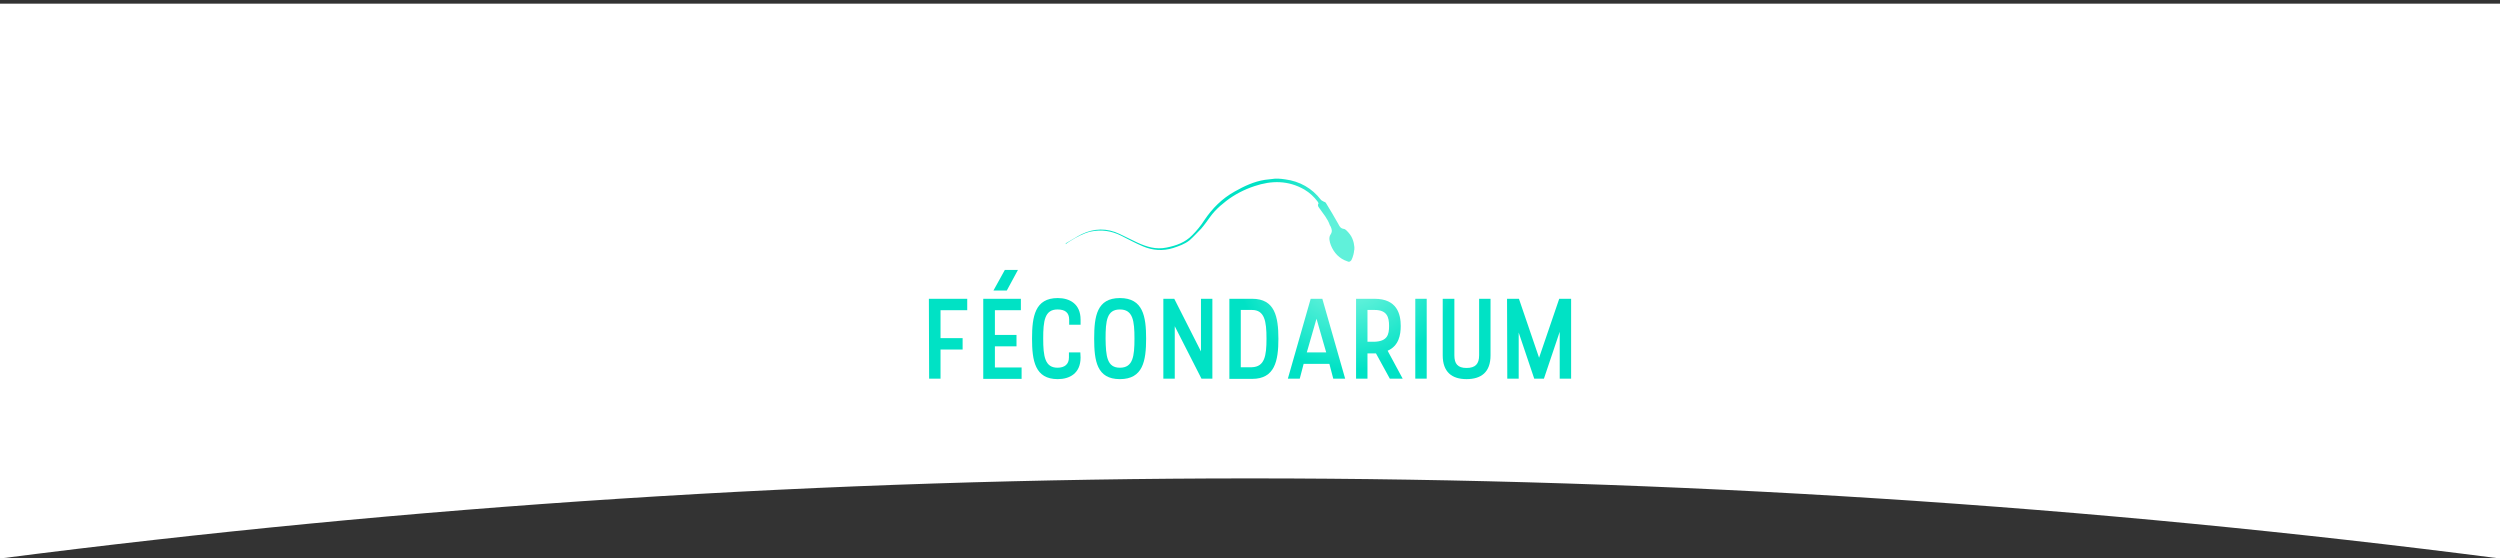 <?xml version="1.0" encoding="utf-8"?>
<!-- Generator: Adobe Illustrator 19.2.0, SVG Export Plug-In . SVG Version: 6.00 Build 0)  -->
<svg version="1.1" id="Calque_1" xmlns="http://www.w3.org/2000/svg" xmlns:xlink="http://www.w3.org/1999/xlink" x="0px" y="0px"
	 viewBox="0 0 1030 230.1" style="enable-background:new 0 0 1030 230.1;" xml:space="preserve">
<rect x="0" y="0" width="1030" height="230.1" fill="#333333" stroke="none"/>
<style type="text/css">
	.st0{clip-path:url(#SVGID_2_);fill:#FFFFFF;}
	.st1{fill:url(#SVGID_3_);}
	.st2{fill:url(#SVGID_4_);}
	.st3{fill:url(#SVGID_5_);}
	.st4{fill:url(#SVGID_6_);}
	.st5{fill:url(#SVGID_7_);}
	.st6{fill:url(#SVGID_8_);}
	.st7{fill:url(#SVGID_9_);}
	.st8{fill:url(#SVGID_10_);}
	.st9{fill:url(#SVGID_11_);}
	.st10{fill:url(#SVGID_12_);}
	.st11{fill:url(#SVGID_13_);}
	.st12{fill:url(#SVGID_14_);}
</style>
<g>
	<g>
		<defs>
			<rect id="SVGID_1_" y="1.5" width="1030" height="228.6"/>
		</defs>
		<clipPath id="SVGID_2_">
			<use xlink:href="#SVGID_1_"  style="overflow:visible;"/>
		</clipPath>
		<path class="st0" d="M0,1.5v228.6c168.6-21.7,340.5-33,515-33c174.5,0,346.4,11.2,515,33V1.5H0z"/>
	</g>
</g>
<g>
	<g>
		<g>
			
				<radialGradient id="SVGID_3_" cx="555.07" cy="179.75" r="46.386" gradientTransform="matrix(1 0 0 -1 0 286)" gradientUnits="userSpaceOnUse">
				<stop  offset="0" style="stop-color:#60F1DA"/>
				<stop  offset="0.365" style="stop-color:#60F1DA"/>
				<stop  offset="1" style="stop-color:#00E2C5"/>
			</radialGradient>
			<path class="st1" d="M382.7,123.1h15.8v4.7h-11v11.5h9.1v4.7h-9.1V156h-4.7L382.7,123.1L382.7,123.1z"/>
			
				<radialGradient id="SVGID_4_" cx="555.069" cy="179.75" r="46.386" gradientTransform="matrix(1 0 0 -1 0 286)" gradientUnits="userSpaceOnUse">
				<stop  offset="0" style="stop-color:#60F1DA"/>
				<stop  offset="0.365" style="stop-color:#60F1DA"/>
				<stop  offset="1" style="stop-color:#00E2C5"/>
			</radialGradient>
			<path class="st2" d="M405.1,123.1h15.5v4.7h-10.7v10.2h8.9v4.7h-8.9v8.7h11v4.7h-15.8V123.1z M409.3,119.7l4.7-8.5h5.4l-4.6,8.5
				H409.3z"/>
			
				<radialGradient id="SVGID_5_" cx="555.069" cy="179.751" r="46.386" gradientTransform="matrix(1 0 0 -1 0 286)" gradientUnits="userSpaceOnUse">
				<stop  offset="0" style="stop-color:#60F1DA"/>
				<stop  offset="0.365" style="stop-color:#60F1DA"/>
				<stop  offset="1" style="stop-color:#00E2C5"/>
			</radialGradient>
			<path class="st3" d="M445.2,147.3c0,6.6-4.6,8.9-9.4,8.9c-9.4,0-10.6-7.6-10.6-16.7c0-9.1,1.2-16.7,10.6-16.7
				c4.9,0,9.4,2.4,9.4,8.9v2.1h-4.7v-2.1c0-3-1.8-4.2-4.8-4.2c-5.3,0-5.9,4.7-5.9,12c0,7.3,0.7,12,5.9,12c2.9,0,4.7-1.4,4.7-4.2
				v-2.1h4.7L445.2,147.3L445.2,147.3z"/>
			
				<radialGradient id="SVGID_6_" cx="555.066" cy="179.751" r="46.385" gradientTransform="matrix(1 0 0 -1 0 286)" gradientUnits="userSpaceOnUse">
				<stop  offset="0" style="stop-color:#60F1DA"/>
				<stop  offset="0.365" style="stop-color:#60F1DA"/>
				<stop  offset="1" style="stop-color:#00E2C5"/>
			</radialGradient>
			<path class="st4" d="M461.4,122.8c9.5,0,10.8,7.5,10.8,16.7c0,9.2-1.3,16.7-10.8,16.7c-9.5,0-10.6-7.5-10.6-16.7
				C450.8,130.3,451.9,122.8,461.4,122.8z M461.4,151.5c5.4,0,6-4.7,6-12c0-7.3-0.6-12-6-12c-5.4,0-5.9,4.7-5.9,12
				C455.6,146.8,456.1,151.5,461.4,151.5z"/>
			
				<radialGradient id="SVGID_7_" cx="555.068" cy="179.75" r="46.385" gradientTransform="matrix(1 0 0 -1 0 286)" gradientUnits="userSpaceOnUse">
				<stop  offset="0" style="stop-color:#60F1DA"/>
				<stop  offset="0.365" style="stop-color:#60F1DA"/>
				<stop  offset="1" style="stop-color:#00E2C5"/>
			</radialGradient>
			<path class="st5" d="M479.3,123.1h4.5l11,21.7v-21.7h4.7V156H495l-11-21.6V156h-4.7V123.1z"/>
			
				<radialGradient id="SVGID_8_" cx="555.069" cy="179.75" r="46.386" gradientTransform="matrix(1 0 0 -1 0 286)" gradientUnits="userSpaceOnUse">
				<stop  offset="0" style="stop-color:#60F1DA"/>
				<stop  offset="0.365" style="stop-color:#60F1DA"/>
				<stop  offset="1" style="stop-color:#00E2C5"/>
			</radialGradient>
			<path class="st6" d="M506.5,123.1h9.4c9.3,0,10.8,7.3,10.8,16.5c0,9.1-1.5,16.5-10.8,16.5h-9.4V123.1z M511.2,151.3h4.6
				c5.2-0.2,6-4.6,6-11.8c0-7.2-0.8-11.8-6-11.8h-4.6V151.3z"/>
			
				<radialGradient id="SVGID_9_" cx="555.069" cy="179.75" r="46.386" gradientTransform="matrix(1 0 0 -1 0 286)" gradientUnits="userSpaceOnUse">
				<stop  offset="0" style="stop-color:#60F1DA"/>
				<stop  offset="0.365" style="stop-color:#60F1DA"/>
				<stop  offset="1" style="stop-color:#00E2C5"/>
			</radialGradient>
			<path class="st7" d="M540,123.1h4.8l9.4,32.9h-4.9l-1.6-6.1h-10.6l-1.6,6.1h-4.9L540,123.1z M538.4,145.2h8c-0.8-3-1.8-6-4-13.9
				L538.4,145.2z"/>
			
				<radialGradient id="SVGID_10_" cx="555.069" cy="179.75" r="46.386" gradientTransform="matrix(1 0 0 -1 0 286)" gradientUnits="userSpaceOnUse">
				<stop  offset="0" style="stop-color:#60F1DA"/>
				<stop  offset="0.365" style="stop-color:#60F1DA"/>
				<stop  offset="1" style="stop-color:#00E2C5"/>
			</radialGradient>
			<path class="st8" d="M558.7,123.1h7.6c9.3,0,10.8,6.3,10.8,11.2c0,3.7-0.8,8.2-5.4,10.2l6.2,11.5h-5.3l-5.7-10.4h-3.5V156h-4.7
				L558.7,123.1L558.7,123.1z M563.4,140.8h2.9c5.3-0.2,6-2.9,6-6.5c0-3.6-0.8-6.6-6-6.6h-2.9V140.8z"/>
			
				<radialGradient id="SVGID_11_" cx="555.066" cy="179.75" r="46.387" gradientTransform="matrix(1 0 0 -1 0 286)" gradientUnits="userSpaceOnUse">
				<stop  offset="0" style="stop-color:#60F1DA"/>
				<stop  offset="0.365" style="stop-color:#60F1DA"/>
				<stop  offset="1" style="stop-color:#00E2C5"/>
			</radialGradient>
			<path class="st9" d="M583.1,123.1h4.7V156h-4.7V123.1z"/>
			
				<radialGradient id="SVGID_12_" cx="555.069" cy="179.751" r="46.386" gradientTransform="matrix(1 0 0 -1 0 286)" gradientUnits="userSpaceOnUse">
				<stop  offset="0" style="stop-color:#60F1DA"/>
				<stop  offset="0.365" style="stop-color:#60F1DA"/>
				<stop  offset="1" style="stop-color:#00E2C5"/>
			</radialGradient>
			<path class="st10" d="M599.2,123.1v23.3c0,3.5,1.4,5.2,5,5.2c3.7,0,5.2-1.7,5.2-5.2v-23.3h4.7v23.3c0,7-3.9,9.8-9.9,9.8
				c-6,0-9.8-2.9-9.8-9.8v-23.3H599.2z"/>
			
				<radialGradient id="SVGID_13_" cx="555.069" cy="179.75" r="46.386" gradientTransform="matrix(1 0 0 -1 0 286)" gradientUnits="userSpaceOnUse">
				<stop  offset="0" style="stop-color:#60F1DA"/>
				<stop  offset="0.365" style="stop-color:#60F1DA"/>
				<stop  offset="1" style="stop-color:#00E2C5"/>
			</radialGradient>
			<path class="st11" d="M620.9,123.1h4.9l8.3,24.3l8.3-24.3h4.9V156h-4.7v-19.3l-6.5,19.3h-4l-6.4-19v19h-4.7L620.9,123.1
				L620.9,123.1z"/>
		</g>
	</g>
	
		<radialGradient id="SVGID_14_" cx="555.069" cy="179.75" r="46.381" gradientTransform="matrix(1 0 0 -1 0 286)" gradientUnits="userSpaceOnUse">
		<stop  offset="0" style="stop-color:#60F1DA"/>
		<stop  offset="0.365" style="stop-color:#60F1DA"/>
		<stop  offset="1" style="stop-color:#00E2C5"/>
	</radialGradient>
	<path class="st12" d="M558,101.8c0,0.2,0,0.4,0,0.6c0,0.3,0,0.6-0.1,0.8c-0.2,2.3-1.1,3.9-1.1,3.9c-0.1,0.3-0.6,0.6-0.6,0.6
		c-0.3,0.2-0.6,0.2-1,0c-3.4-1.1-5.6-3.5-6.9-6.7c-0.5-1.4-1-3.1-0.1-4.4c0.8-1.2,0.5-2.1,0.1-3.1c-0.1-0.3-0.3-0.5-0.4-0.7
		c-0.9-2.7-2.7-4.7-4.3-7c-0.4-0.6-0.9-1.1-0.4-1.9c0.1-0.1-0.1-0.5-0.3-0.8c-1.5-2-3.3-3.7-5.5-5c-6.6-3.8-13.5-3.8-20.6-1.4
		c-4.2,1.4-8.1,3.4-11.6,6.1c-1.7,1.3-3.3,2.7-4.7,4.2c-1.4,1.5-2.5,3.2-3.7,4.8c-0.6,0.8-1.2,1.6-1.9,2.4c-1.6,1.6-3.1,3.3-4.8,4.8
		c-2,1.6-4.4,2.4-6.8,3.2c-4.2,1.3-8.4,1-12.4-0.7c-3.1-1.3-6-2.9-9-4.4c-4-2-8.1-2.6-12.5-1.7c-3,0.7-5.7,2.2-8.3,3.8
		c-0.7,0.4-1.4,0.9-2.1,1.4c0.1-0.4,0.4-0.6,0.7-0.7c2-1.1,3.9-2.4,5.9-3.4c5.2-2.5,10.5-2.6,15.7-0.1c2.4,1.1,4.8,2.4,7.2,3.5
		c3.9,1.8,7.8,3,12.1,2.1c4-0.8,7.7-2.1,10.6-5.1c1.9-1.9,3.6-4,5-6.2c3.3-4.9,7.3-8.9,12.5-11.8c3.9-2.2,7.9-4.1,12.4-4.8
		c1.4-0.2,2.9-0.3,4.3-0.5c0.4,0,0.8,0,1.2,0c1,0.1,1.9,0.1,2.9,0.3c6,0.8,11,3.6,14.7,8.4c0.2,0.2,0.4,0.4,0.7,0.5
		c0.4,0.3,1,0.4,1.3,0.7c1.8,2.9,3.5,5.8,5.2,8.8c0.5,1,0.9,1.8,2.2,2c0.4,0,0.9,0.4,1.2,0.7c1,1,1.9,2.1,2.4,3.4
		c0.5,1.2,0.7,2.3,0.8,3.4C558,101.7,558,101.8,558,101.8z"/>
</g>
</svg>
